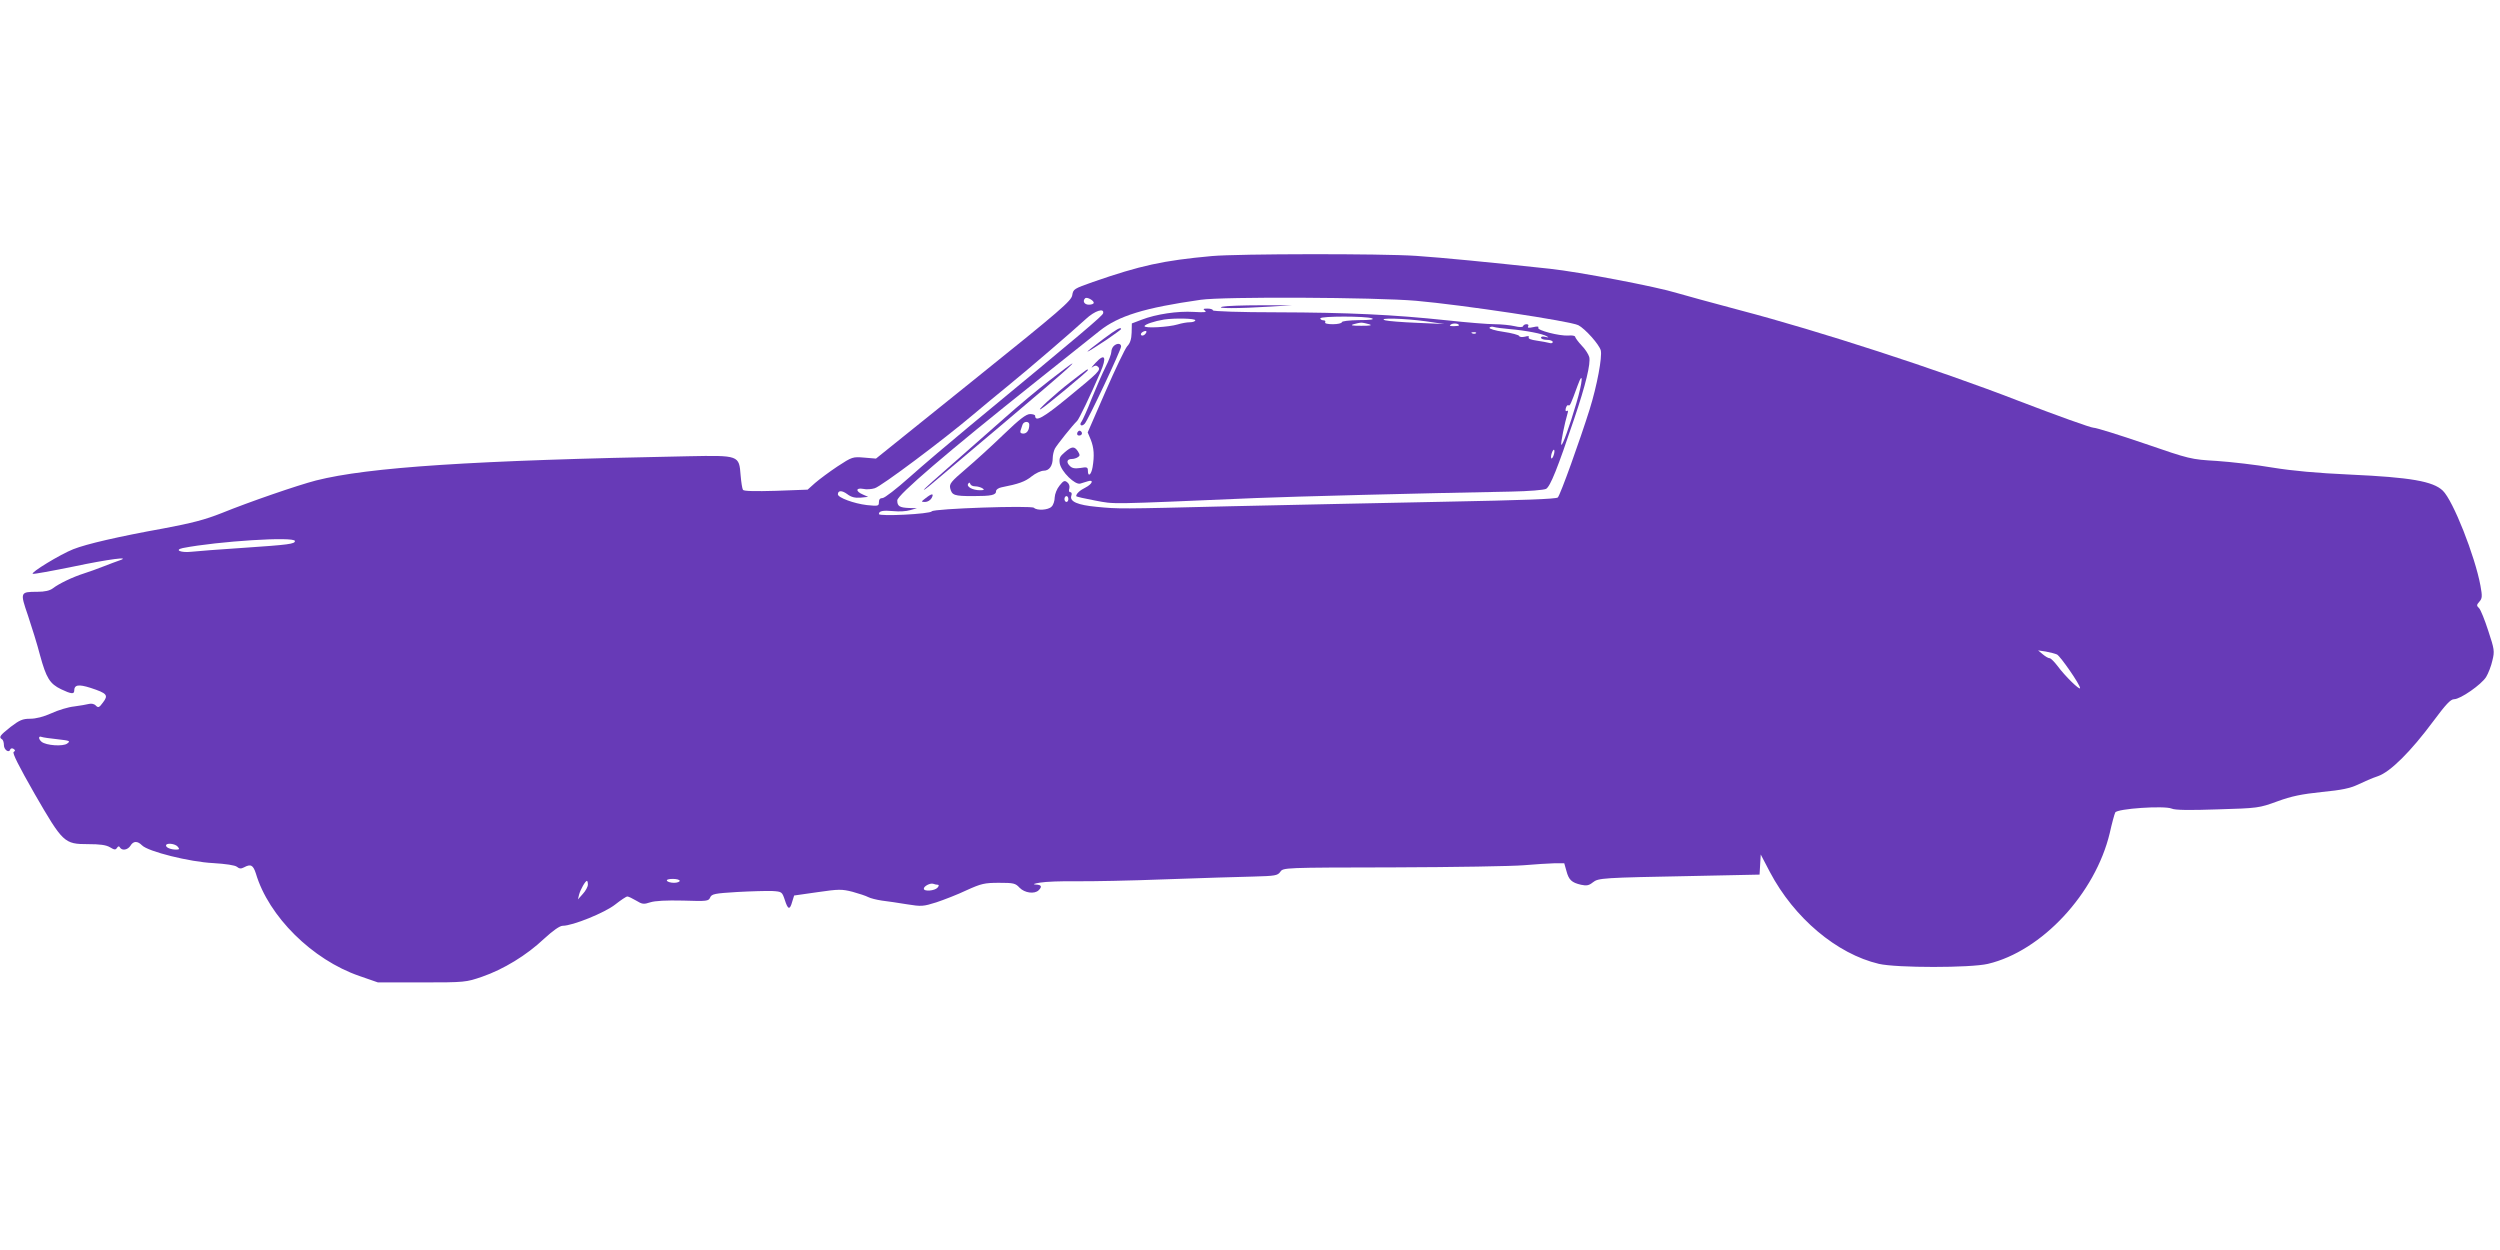 <?xml version="1.0" standalone="no"?>
<!DOCTYPE svg PUBLIC "-//W3C//DTD SVG 20010904//EN"
 "http://www.w3.org/TR/2001/REC-SVG-20010904/DTD/svg10.dtd">
<svg version="1.0" xmlns="http://www.w3.org/2000/svg"
 width="1280pt" height="640pt" viewBox="0 0 1280 640"
 preserveAspectRatio="xMidYMid meet">
<g transform="translate(0,640) scale(0.1,-0.1)"
fill="#673ab7" stroke="none">
<path d="M6205 5089 c-251 -23 -365 -48 -610 -133 -96 -34 -100 -36 -105 -67
-4 -29 -58 -76 -505 -435 l-500 -402 -60 5 c-59 5 -62 4 -137 -45 -42 -28 -93
-66 -115 -85 l-38 -34 -162 -6 c-105 -3 -165 -2 -169 5 -4 6 -9 39 -12 74 -8
103 -7 103 -269 98 -1105 -21 -1636 -56 -1905 -124 -96 -25 -340 -109 -483
-167 -86 -34 -151 -51 -300 -79 -227 -41 -392 -79 -460 -106 -66 -26 -222
-121 -207 -126 6 -2 99 15 207 37 180 38 304 54 235 31 -14 -5 -50 -18 -80
-30 -30 -12 -75 -28 -100 -36 -57 -18 -128 -52 -159 -76 -16 -12 -41 -18 -80
-18 -88 0 -89 -2 -48 -121 19 -57 48 -149 62 -204 32 -117 50 -146 108 -174
50 -24 67 -26 67 -8 0 31 21 35 84 15 85 -28 92 -37 63 -75 -19 -26 -24 -28
-36 -16 -8 9 -22 12 -35 9 -11 -3 -46 -9 -76 -13 -30 -3 -83 -19 -117 -35 -40
-18 -79 -28 -109 -28 -38 0 -54 -7 -100 -42 -55 -44 -61 -52 -44 -63 6 -3 10
-17 10 -30 0 -24 26 -42 32 -23 3 7 10 8 17 4 10 -7 10 -10 1 -16 -8 -5 26
-72 107 -214 145 -251 152 -258 274 -258 60 0 92 -4 112 -16 23 -14 29 -14 36
-3 6 9 11 10 15 2 11 -18 40 -13 54 9 15 25 36 25 59 2 31 -32 244 -85 364
-91 66 -4 112 -11 122 -19 12 -10 21 -11 36 -3 35 19 47 12 61 -31 65 -220
289 -442 530 -525 l95 -33 225 0 c222 0 226 1 308 29 110 38 228 110 317 194
47 43 81 67 96 67 51 0 216 67 269 109 28 22 56 41 62 41 6 0 26 -10 45 -21
31 -19 39 -20 72 -9 25 8 82 11 168 9 123 -4 131 -3 139 16 8 18 23 21 139 28
72 4 152 6 179 5 49 -3 50 -4 64 -45 16 -51 26 -54 38 -10 l10 32 119 17 c110
16 125 16 180 2 33 -9 69 -21 80 -27 11 -6 43 -14 70 -18 28 -3 85 -12 129
-19 74 -12 83 -11 150 10 39 13 109 40 155 62 75 34 92 38 166 38 74 0 84 -2
105 -25 26 -27 77 -34 98 -13 19 19 14 28 -15 29 -18 1 -9 5 22 10 28 5 111 8
185 7 74 -1 281 3 460 10 179 6 380 13 447 14 112 3 124 5 138 24 15 22 15 22
580 23 310 1 611 6 667 11 57 5 126 9 155 10 l52 0 11 -39 c12 -46 27 -60 75
-71 28 -6 40 -4 60 12 29 23 46 24 517 33 l337 7 3 52 3 51 47 -90 c124 -235
342 -419 558 -470 91 -21 469 -21 558 0 276 65 550 360 624 670 11 50 24 97
28 105 9 20 252 36 289 20 17 -8 90 -9 235 -4 207 6 213 7 306 41 74 27 124
37 228 48 103 10 144 19 185 38 29 14 74 34 102 43 64 22 169 127 284 282 64
86 88 112 106 112 32 0 140 75 164 114 11 18 26 56 32 84 12 48 10 58 -21 152
-18 56 -39 108 -47 116 -14 13 -13 17 1 33 15 17 16 27 6 82 -28 152 -140 436
-193 487 -50 48 -166 68 -472 82 -174 8 -295 19 -400 36 -82 14 -211 29 -285
34 -134 8 -137 9 -370 89 -129 44 -247 81 -261 81 -14 0 -187 62 -385 138
-415 161 -1023 358 -1423 463 -146 39 -293 79 -326 89 -99 31 -500 108 -650
124 -327 35 -540 56 -685 66 -177 12 -910 11 -1045 -1z m-605 -239 c0 -6 -11
-10 -25 -10 -23 0 -34 18 -19 33 9 8 44 -11 44 -23z m1650 10 c238 -21 789
-104 831 -125 36 -19 107 -99 115 -129 8 -34 -19 -180 -57 -302 -50 -159 -150
-438 -163 -451 -8 -8 -173 -14 -586 -22 -316 -6 -807 -17 -1090 -23 -572 -14
-572 -14 -685 -3 -97 9 -139 27 -130 56 4 11 2 19 -5 19 -7 0 -9 8 -5 19 3 11
-1 24 -10 31 -14 12 -20 9 -40 -16 -14 -17 -24 -43 -25 -61 0 -17 -7 -39 -16
-47 -17 -18 -75 -21 -90 -6 -13 13 -514 -4 -523 -18 -9 -14 -271 -27 -271 -14
0 16 20 20 75 15 28 -3 66 -1 85 5 l35 10 -40 1 c-49 2 -61 9 -61 39 0 27 257
247 701 601 154 123 305 243 335 267 97 77 229 118 517 159 116 17 893 13
1103 -5z m-1602 -64 c-3 -13 -97 -93 -683 -577 -104 -86 -243 -204 -309 -263
-65 -58 -127 -106 -137 -106 -13 0 -19 -7 -19 -21 0 -20 -3 -21 -62 -15 -66 8
-148 38 -148 55 0 21 21 21 48 1 21 -16 40 -20 68 -18 l39 4 -27 12 c-38 16
-37 36 1 29 16 -4 43 -2 59 3 32 8 353 249 501 374 46 39 127 106 180 149 113
92 336 284 401 344 45 42 95 58 88 29z m-178 -951 c0 -8 -4 -15 -10 -15 -5 0
-10 7 -10 15 0 8 5 15 10 15 6 0 10 -7 10 -15z m-3960 -215 c0 -15 -29 -19
-265 -35 -121 -8 -240 -17 -265 -20 -53 -6 -90 9 -44 19 179 35 574 60 574 36z
m9022 -581 c18 -10 118 -154 118 -172 0 -14 -78 62 -116 114 -16 21 -34 39
-40 39 -7 0 -22 9 -35 20 l-24 20 40 -6 c22 -4 48 -11 57 -15z m-10237 -434
c63 -7 67 -9 49 -22 -21 -16 -108 -10 -131 9 -17 14 -17 32 0 25 8 -3 44 -8
82 -12z m615 -550 c10 -12 9 -15 -8 -15 -27 0 -52 10 -52 21 0 15 47 10 60 -6z
m2570 -175 c0 -5 -13 -10 -29 -10 -17 0 -33 5 -36 10 -4 6 8 10 29 10 20 0 36
-4 36 -10z m-470 -19 c0 -11 -12 -33 -26 -48 l-25 -28 6 25 c7 26 32 70 40 70
3 0 5 -9 5 -19z m1792 -1 c6 0 6 -6 -2 -15 -14 -16 -70 -21 -70 -5 0 13 33 30
48 25 8 -3 18 -5 24 -5z"/>
<path d="M6260 4830 c-46 -10 83 -10 240 0 l115 7 -160 0 c-88 0 -176 -3 -195
-7z"/>
<path d="M6170 4809 c11 -8 -5 -9 -58 -6 -82 5 -192 -11 -267 -40 l-50 -19 -1
-47 c-1 -34 -8 -55 -23 -70 -11 -13 -61 -117 -111 -232 l-91 -209 16 -38 c16
-41 19 -80 9 -140 -7 -40 -24 -52 -24 -18 0 18 -5 20 -38 14 -29 -4 -43 -2
-55 11 -19 19 -14 35 11 35 9 0 23 4 30 9 12 7 12 12 1 30 -18 27 -31 27 -68
-5 -25 -21 -29 -30 -25 -57 8 -42 78 -111 105 -103 10 3 28 9 39 12 32 10 23
-14 -12 -32 -30 -15 -47 -31 -48 -44 0 -3 44 -13 98 -23 104 -19 47 -20 822
13 197 8 822 24 1305 33 95 2 168 8 181 14 22 13 59 106 144 359 59 174 85
283 77 316 -4 14 -21 41 -39 59 -18 19 -32 39 -33 44 0 6 -16 9 -35 7 -46 -3
-162 27 -154 40 4 7 -5 8 -26 3 -23 -5 -30 -4 -26 4 4 6 1 11 -8 11 -8 0 -16
-4 -18 -10 -2 -6 -18 -6 -43 0 -22 5 -68 10 -102 10 -34 0 -144 9 -245 20
-273 29 -506 40 -870 41 -188 0 -328 5 -328 10 0 5 -12 9 -27 9 -23 0 -25 -2
-13 -11z m855 -39 c13 -6 -9 -9 -67 -9 -52 -1 -88 -5 -88 -11 0 -5 -21 -10
-46 -10 -27 0 -43 4 -39 10 3 6 -1 10 -9 10 -9 0 -16 5 -16 10 0 12 236 12
265 0z m-905 -10 c0 -5 -12 -10 -28 -10 -15 0 -43 -5 -62 -11 -47 -14 -170
-21 -170 -9 0 9 51 26 100 34 55 8 160 6 160 -4z m1180 -5 l95 -14 -138 6
c-76 3 -151 9 -165 13 -45 14 101 10 208 -5z m-290 -15 c18 -6 7 -8 -40 -8
-47 0 -58 2 -40 8 14 4 32 8 40 8 8 0 26 -4 40 -8z m460 -6 c0 -2 -12 -4 -27
-4 -21 0 -24 3 -14 9 13 8 41 5 41 -5z m260 -19 c82 -7 170 -24 190 -37 11 -6
9 -7 -7 -3 -14 4 -23 2 -23 -4 0 -6 14 -11 30 -11 17 0 30 -5 30 -11 0 -6 -8
-8 -17 -5 -10 3 -39 8 -65 12 -29 4 -45 10 -41 17 4 6 -3 8 -20 3 -14 -3 -27
-2 -29 4 -2 5 -38 15 -80 21 -43 6 -75 16 -72 21 3 5 13 7 22 4 10 -3 46 -8
82 -11z m-1868 -27 c-6 -6 -15 -8 -19 -4 -4 4 -1 11 7 16 8 5 17 7 19 4 3 -2
-1 -10 -7 -16z m1695 6 c-3 -3 -12 -4 -19 -1 -8 3 -5 6 6 6 11 1 17 -2 13 -5z
m514 -358 c-36 -122 -71 -219 -77 -213 -5 4 18 114 32 161 4 11 2 16 -4 12 -6
-4 -8 2 -5 14 3 11 9 18 13 15 8 -5 12 4 47 100 31 86 27 21 -6 -89z m-116
-266 c-4 -12 -9 -19 -12 -17 -3 3 -2 15 2 27 4 12 9 19 12 17 3 -3 2 -15 -2
-27z"/>
<path d="M5650 4665 c-115 -86 -109 -87 18 -3 39 27 72 51 72 53 0 13 -23 0
-90 -50z"/>
<path d="M5702 4628 c-7 -7 -12 -20 -12 -30 0 -10 -13 -45 -30 -78 -16 -32
-48 -105 -71 -162 -22 -57 -46 -109 -51 -116 -15 -18 0 -29 16 -11 17 18 186
377 186 395 0 17 -22 18 -38 2z"/>
<path d="M5610 4543 c-19 -20 -27 -31 -17 -23 13 10 21 10 29 2 16 -16 4 -28
-155 -158 -125 -103 -167 -126 -167 -93 0 5 -12 9 -26 9 -20 0 -54 -26 -136
-105 -60 -58 -148 -138 -194 -177 -75 -64 -84 -75 -79 -98 9 -36 20 -40 117
-40 95 0 118 5 118 26 0 7 12 16 28 19 87 17 121 29 154 56 20 16 48 29 62 29
28 0 46 25 46 65 0 14 5 36 11 48 11 20 89 118 114 142 10 10 67 128 119 249
34 78 23 100 -24 49z m-340 -317 c0 -28 -12 -46 -31 -46 -12 0 -17 5 -14 15 3
8 7 22 10 30 6 19 35 20 35 1z m-277 -316 c12 0 29 -5 37 -10 12 -8 9 -10 -13
-10 -37 0 -70 18 -60 33 5 8 8 8 11 -1 2 -7 13 -12 25 -12z"/>
<path d="M5376 4454 c-61 -47 -164 -133 -230 -192 -67 -59 -187 -165 -268
-236 -82 -71 -148 -131 -148 -133 0 -3 13 6 28 19 589 496 743 627 732 627 -3
0 -54 -38 -114 -85z"/>
<path d="M5482 4445 c-78 -60 -184 -157 -152 -139 21 11 240 193 240 199 0 8
0 8 -88 -60z"/>
<path d="M5516 4185 c-3 -9 0 -15 9 -15 16 0 20 16 6 24 -5 3 -11 -1 -15 -9z"/>
<path d="M4740 3850 c-25 -19 -25 -20 -3 -20 12 0 27 9 33 20 13 25 2 25 -30
0z"/>
</g>
</svg>
